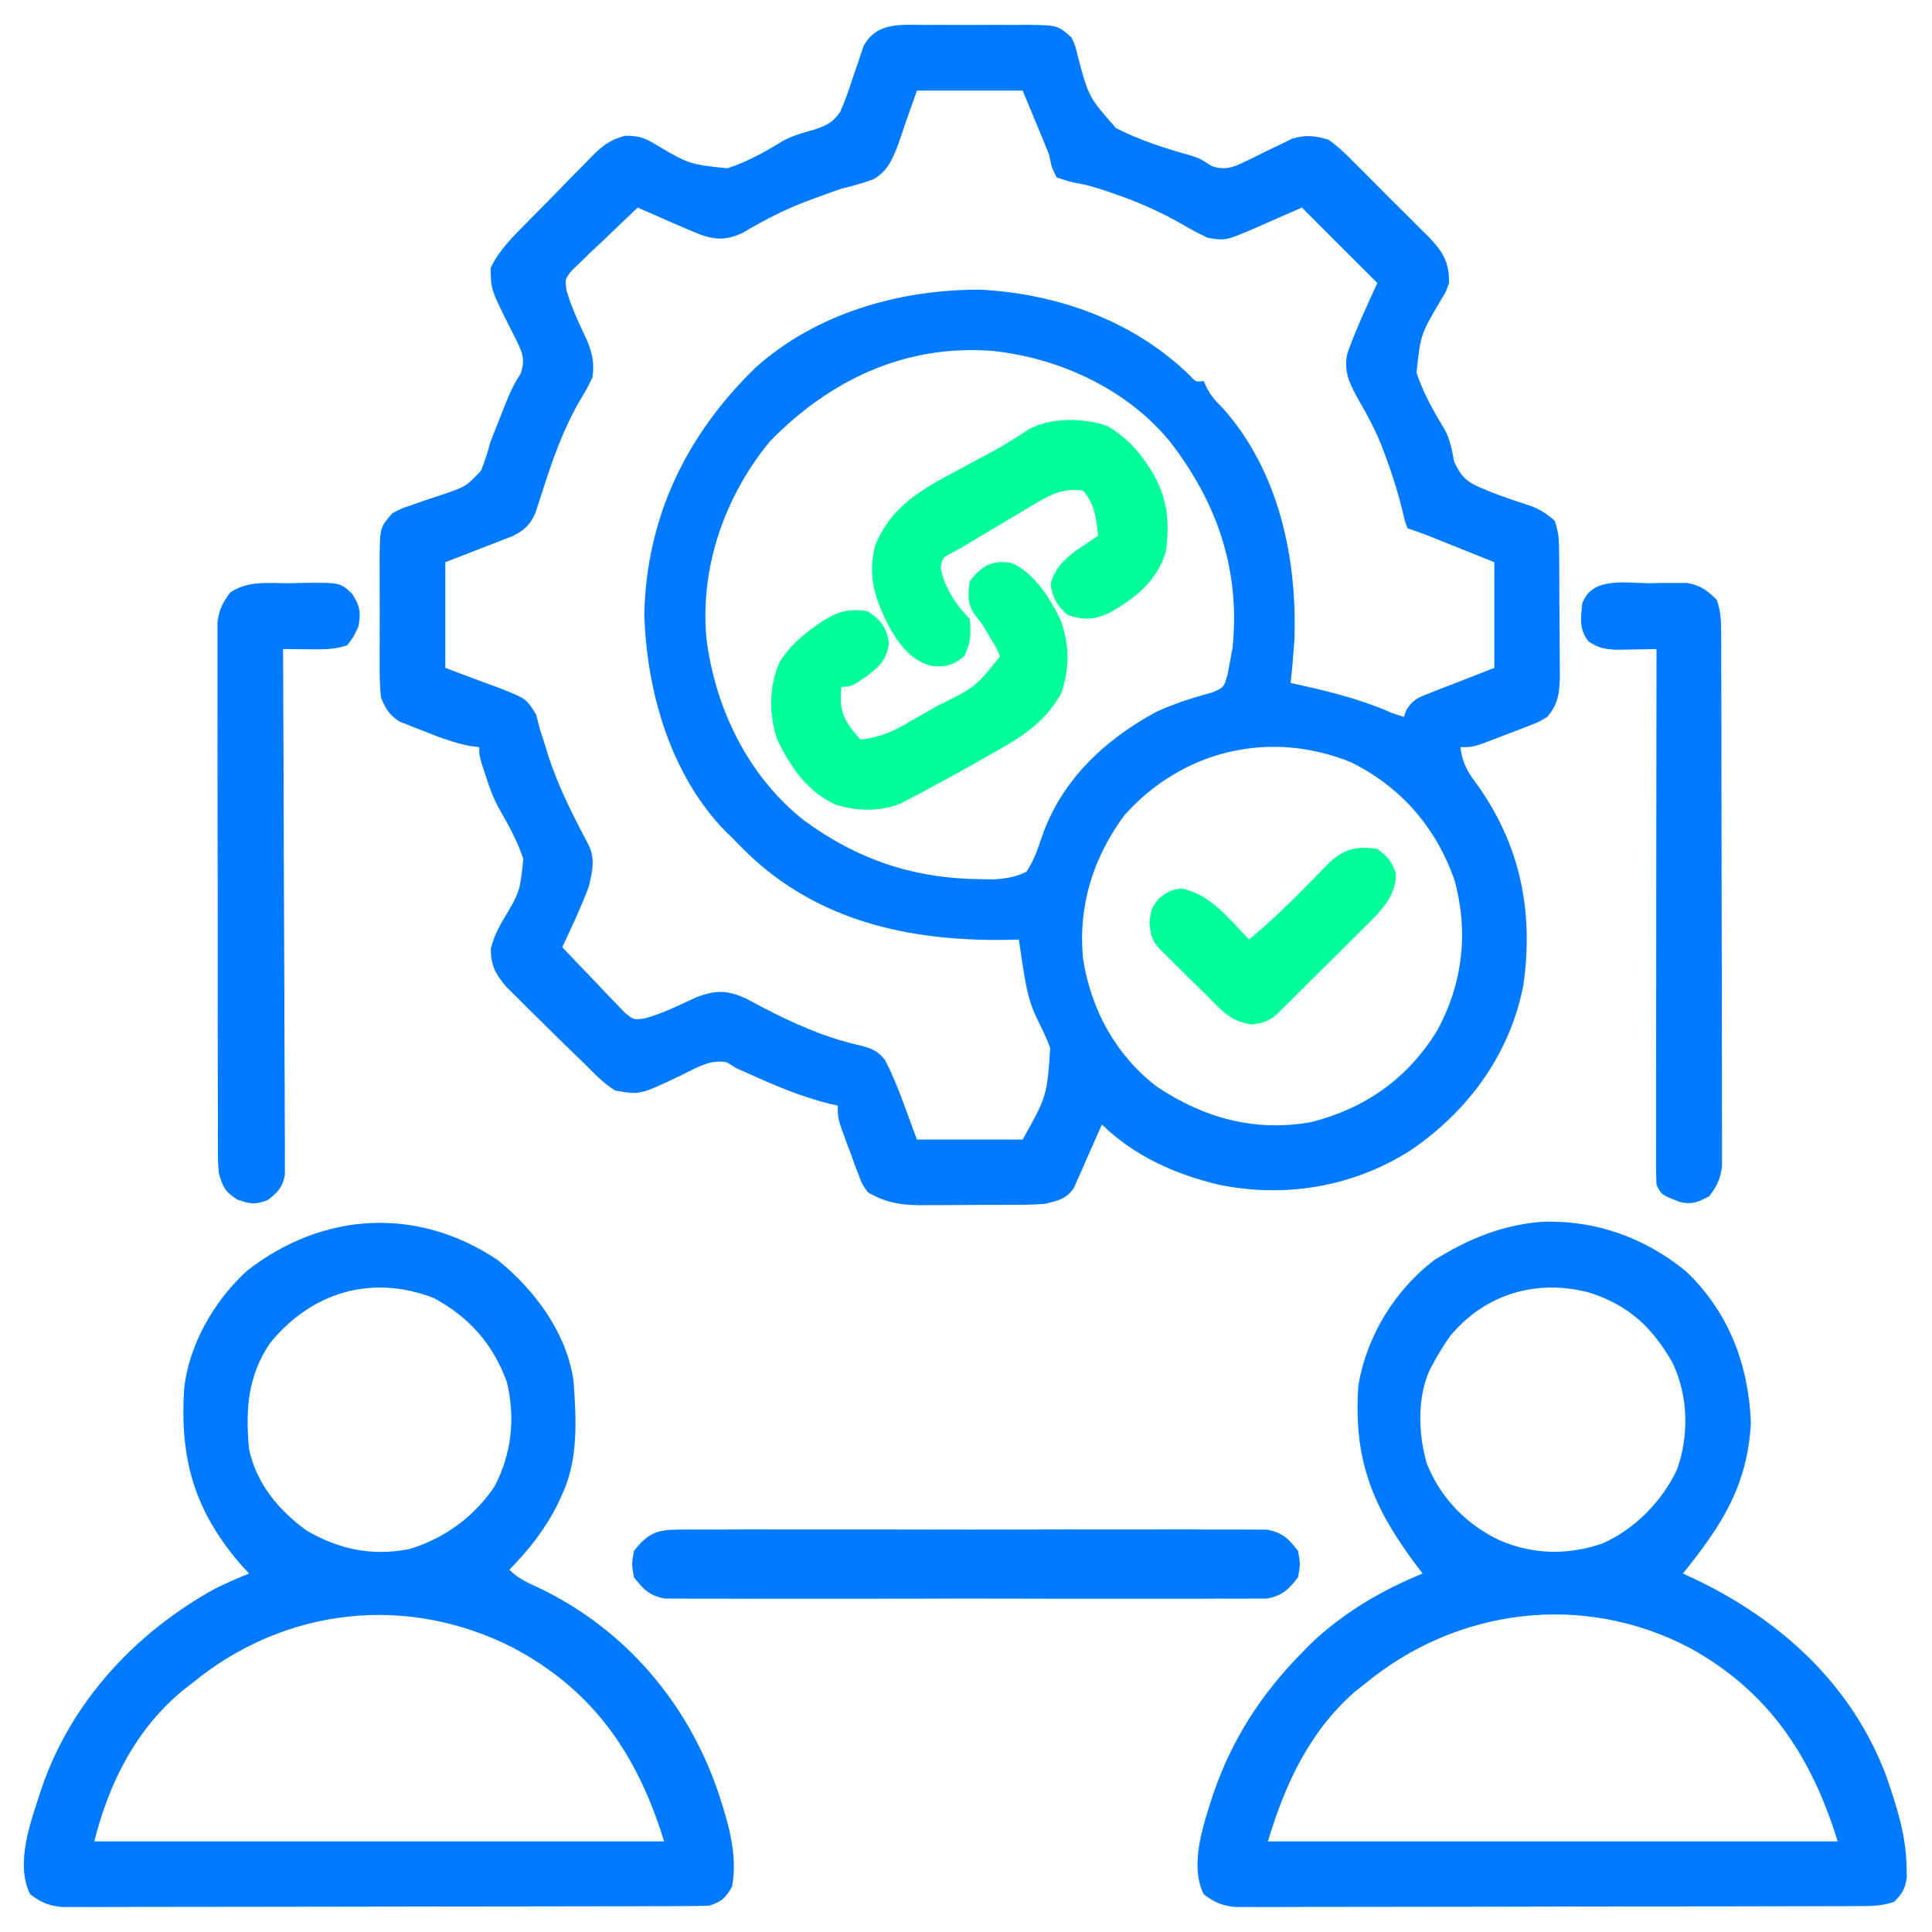 <svg width="32" height="32" viewBox="0 0 32 32" fill="none" xmlns="http://www.w3.org/2000/svg">
<g clip-path="url(#clip0_107_1628)">
<path d="M15.309 0.413C15.369 0.412 15.429 0.412 15.491 0.412C15.617 0.412 15.743 0.412 15.87 0.413C16.062 0.414 16.255 0.413 16.448 0.412C16.571 0.412 16.694 0.412 16.817 0.413C16.903 0.412 16.903 0.412 16.991 0.411C17.519 0.417 17.519 0.417 17.751 0.625C17.813 0.763 17.813 0.763 17.849 0.922C18.031 1.607 18.031 1.607 18.486 2.123C18.877 2.321 19.288 2.455 19.71 2.572C19.876 2.625 19.876 2.625 20.07 2.751C20.334 2.841 20.484 2.741 20.729 2.626C20.815 2.583 20.815 2.583 20.903 2.539C21.017 2.483 21.131 2.428 21.247 2.374C21.322 2.336 21.322 2.336 21.399 2.298C21.631 2.23 21.767 2.246 22.001 2.312C22.174 2.433 22.318 2.577 22.465 2.727C22.507 2.769 22.549 2.811 22.593 2.854C22.682 2.942 22.77 3.032 22.858 3.121C22.992 3.257 23.129 3.392 23.265 3.526C23.352 3.612 23.438 3.699 23.524 3.786C23.564 3.826 23.605 3.865 23.647 3.907C23.887 4.155 24.006 4.326 24.001 4.688C23.947 4.838 23.947 4.838 23.864 4.973C23.53 5.539 23.53 5.539 23.462 6.172C23.573 6.512 23.747 6.812 23.93 7.118C24.02 7.287 24.05 7.453 24.083 7.641C24.194 7.885 24.287 7.981 24.535 8.083C24.59 8.106 24.645 8.129 24.702 8.153C24.92 8.235 25.139 8.311 25.361 8.381C25.516 8.444 25.626 8.514 25.751 8.625C25.808 8.798 25.822 8.903 25.823 9.081C25.824 9.135 25.824 9.189 25.825 9.245C25.826 9.332 25.826 9.332 25.826 9.421C25.826 9.481 25.827 9.541 25.827 9.603C25.828 9.73 25.828 9.857 25.828 9.984C25.829 10.178 25.831 10.373 25.833 10.567C25.833 10.69 25.833 10.814 25.834 10.937C25.834 10.995 25.835 11.053 25.836 11.113C25.835 11.414 25.834 11.637 25.626 11.875C25.493 11.956 25.493 11.956 25.34 12.015C25.286 12.036 25.231 12.058 25.174 12.08C25.117 12.101 25.06 12.123 25.001 12.145C24.915 12.178 24.915 12.178 24.827 12.213C24.405 12.375 24.405 12.375 24.188 12.375C24.222 12.627 24.296 12.772 24.45 12.973C25.18 13.985 25.407 15.092 25.231 16.323C25.005 17.472 24.312 18.411 23.356 19.058C22.407 19.662 21.273 19.849 20.177 19.62C19.46 19.448 18.783 19.145 18.251 18.625C18.236 18.658 18.222 18.692 18.207 18.726C18.164 18.825 18.12 18.923 18.076 19.021C18.025 19.134 17.976 19.246 17.928 19.36C17.903 19.415 17.878 19.47 17.852 19.527C17.83 19.579 17.807 19.63 17.784 19.683C17.648 19.866 17.534 19.881 17.313 19.938C17.124 19.955 16.935 19.956 16.745 19.956C16.664 19.957 16.664 19.957 16.582 19.957C16.468 19.957 16.354 19.957 16.241 19.957C16.068 19.957 15.895 19.959 15.722 19.96C15.611 19.96 15.5 19.96 15.39 19.96C15.338 19.961 15.287 19.961 15.234 19.962C14.903 19.959 14.666 19.916 14.376 19.75C14.28 19.617 14.28 19.617 14.224 19.465C14.202 19.41 14.181 19.355 14.159 19.298C14.139 19.241 14.119 19.184 14.098 19.125C14.076 19.068 14.055 19.011 14.032 18.952C13.876 18.534 13.876 18.534 13.876 18.312C13.838 18.304 13.8 18.296 13.76 18.287C13.286 18.17 12.856 17.989 12.413 17.789C12.302 17.739 12.302 17.739 12.188 17.688C12.139 17.657 12.089 17.627 12.039 17.596C11.762 17.539 11.541 17.686 11.294 17.805C10.601 18.136 10.601 18.136 10.188 18.062C9.996 17.942 9.847 17.786 9.688 17.625C9.6 17.54 9.512 17.455 9.424 17.37C9.296 17.246 9.169 17.121 9.043 16.995C8.945 16.898 8.847 16.801 8.748 16.705C8.685 16.642 8.623 16.58 8.56 16.517C8.503 16.461 8.447 16.405 8.389 16.348C8.208 16.138 8.122 15.979 8.131 15.7C8.181 15.527 8.233 15.411 8.321 15.257C8.612 14.771 8.612 14.771 8.667 14.225C8.568 13.923 8.415 13.652 8.257 13.377C8.159 13.196 8.095 13.008 8.032 12.812C8.013 12.755 7.995 12.697 7.975 12.637C7.938 12.5 7.938 12.5 7.938 12.375C7.862 12.366 7.862 12.366 7.785 12.356C7.515 12.303 7.274 12.213 7.02 12.109C6.973 12.091 6.925 12.073 6.877 12.055C6.831 12.037 6.785 12.018 6.738 11.999C6.676 11.975 6.676 11.975 6.614 11.95C6.446 11.839 6.393 11.748 6.313 11.562C6.286 11.355 6.287 11.15 6.288 10.941C6.288 10.882 6.288 10.822 6.288 10.76C6.288 10.634 6.288 10.507 6.289 10.381C6.29 10.188 6.289 9.995 6.288 9.802C6.288 9.679 6.288 9.556 6.288 9.434C6.288 9.376 6.287 9.318 6.287 9.259C6.293 8.734 6.293 8.734 6.501 8.5C6.644 8.423 6.644 8.423 6.811 8.368C6.871 8.347 6.932 8.325 6.994 8.303C7.12 8.26 7.247 8.218 7.374 8.177C7.721 8.055 7.721 8.055 7.968 7.796C8.032 7.637 8.08 7.478 8.126 7.312C8.158 7.228 8.191 7.143 8.226 7.06C8.271 6.943 8.317 6.827 8.363 6.711C8.437 6.524 8.509 6.362 8.621 6.194C8.711 5.936 8.645 5.828 8.53 5.588C8.505 5.54 8.48 5.491 8.454 5.441C8.131 4.796 8.131 4.796 8.126 4.438C8.267 4.144 8.487 3.929 8.713 3.7C8.752 3.661 8.79 3.621 8.831 3.58C8.913 3.497 8.995 3.413 9.078 3.33C9.203 3.204 9.328 3.075 9.452 2.947C9.532 2.866 9.613 2.785 9.693 2.704C9.748 2.647 9.748 2.647 9.805 2.588C9.989 2.406 10.099 2.32 10.354 2.248C10.572 2.25 10.666 2.274 10.849 2.387C11.415 2.721 11.415 2.721 12.047 2.788C12.381 2.68 12.677 2.512 12.974 2.33C13.142 2.241 13.304 2.198 13.487 2.147C13.693 2.076 13.789 2.035 13.915 1.855C13.995 1.675 14.059 1.496 14.118 1.309C14.16 1.184 14.203 1.059 14.246 0.935C14.273 0.853 14.273 0.853 14.3 0.769C14.513 0.367 14.909 0.41 15.309 0.413ZM15.188 1.5C15.031 1.94 15.031 1.94 14.88 2.383C14.782 2.638 14.71 2.825 14.469 2.969C14.294 3.033 14.12 3.081 13.938 3.125C13.852 3.154 13.766 3.184 13.681 3.216C13.603 3.244 13.526 3.272 13.446 3.301C13.04 3.449 12.676 3.632 12.305 3.855C12.049 3.973 11.878 3.981 11.61 3.89C11.449 3.826 11.291 3.758 11.133 3.688C11.079 3.664 11.024 3.64 10.967 3.615C10.832 3.557 10.697 3.497 10.563 3.438C10.362 3.626 10.164 3.817 9.966 4.008C9.908 4.061 9.851 4.115 9.792 4.17C9.739 4.222 9.685 4.275 9.629 4.329C9.579 4.376 9.529 4.424 9.478 4.473C9.356 4.621 9.356 4.621 9.386 4.818C9.471 5.113 9.604 5.382 9.733 5.66C9.816 5.884 9.845 6.015 9.813 6.25C9.721 6.441 9.721 6.441 9.594 6.652C9.321 7.127 9.149 7.625 8.982 8.145C8.963 8.204 8.943 8.264 8.923 8.325C8.906 8.378 8.89 8.432 8.872 8.487C8.785 8.691 8.688 8.781 8.49 8.88C8.438 8.9 8.387 8.92 8.334 8.94C8.258 8.97 8.258 8.97 8.182 9C8.118 9.025 8.054 9.049 7.989 9.074C7.787 9.153 7.584 9.231 7.376 9.312C7.376 9.89 7.376 10.467 7.376 11.062C7.819 11.23 7.819 11.23 8.264 11.393C8.718 11.572 8.718 11.572 8.88 11.836C8.899 11.911 8.918 11.986 8.938 12.062C8.961 12.133 8.984 12.203 9.007 12.275C9.041 12.384 9.041 12.384 9.075 12.496C9.243 13.026 9.492 13.509 9.751 14C9.864 14.226 9.808 14.452 9.751 14.688C9.624 15.029 9.468 15.358 9.313 15.688C9.501 15.889 9.692 16.087 9.883 16.285C9.937 16.342 9.99 16.399 10.046 16.458C10.124 16.539 10.124 16.539 10.204 16.621C10.252 16.671 10.3 16.721 10.349 16.773C10.497 16.895 10.497 16.895 10.693 16.865C10.988 16.78 11.258 16.647 11.536 16.517C11.861 16.397 12.033 16.397 12.352 16.536C12.435 16.579 12.517 16.623 12.598 16.668C13.14 16.951 13.682 17.195 14.282 17.324C14.462 17.377 14.542 17.411 14.66 17.559C14.874 17.971 15.024 18.448 15.188 18.875C15.766 18.875 16.343 18.875 16.938 18.875C17.341 18.155 17.341 18.155 17.395 17.357C17.333 17.19 17.255 17.033 17.177 16.874C17.042 16.602 16.992 16.329 16.946 16.031C16.939 15.984 16.931 15.938 16.923 15.889C16.907 15.78 16.891 15.671 16.876 15.562C16.81 15.564 16.744 15.565 16.676 15.567C15.076 15.592 13.556 15.265 12.373 14.125C12.29 14.043 12.207 13.959 12.126 13.875C12.085 13.835 12.044 13.796 12.002 13.755C11.097 12.818 10.704 11.427 10.672 10.156C10.712 8.556 11.368 7.211 12.499 6.103C13.508 5.186 14.919 4.786 16.256 4.799C17.531 4.869 18.786 5.319 19.709 6.221C19.806 6.326 19.806 6.326 19.938 6.312C19.955 6.35 19.971 6.387 19.989 6.425C20.064 6.565 20.142 6.65 20.255 6.762C21.186 7.806 21.493 9.265 21.438 10.625C21.422 10.855 21.402 11.084 21.376 11.312C21.48 11.335 21.48 11.335 21.586 11.358C22.099 11.473 22.581 11.6 23.063 11.812C23.125 11.833 23.187 11.854 23.251 11.875C23.265 11.837 23.279 11.799 23.294 11.759C23.401 11.583 23.497 11.552 23.689 11.477C23.744 11.455 23.8 11.433 23.857 11.41C23.927 11.383 23.998 11.356 24.071 11.328C24.295 11.241 24.52 11.153 24.751 11.062C24.751 10.485 24.751 9.908 24.751 9.312C24.548 9.231 24.346 9.15 24.137 9.066C24.074 9.041 24.01 9.015 23.945 8.989C23.895 8.969 23.844 8.949 23.792 8.928C23.741 8.907 23.69 8.887 23.637 8.865C23.53 8.824 23.422 8.786 23.313 8.75C23.267 8.629 23.267 8.629 23.231 8.465C23.155 8.159 23.063 7.865 22.954 7.57C22.938 7.528 22.922 7.485 22.906 7.441C22.796 7.153 22.661 6.895 22.505 6.629C22.354 6.354 22.251 6.163 22.317 5.851C22.46 5.452 22.636 5.072 22.813 4.688C22.194 4.069 22.194 4.069 21.563 3.438C21.189 3.601 21.189 3.601 20.815 3.767C20.299 3.988 20.299 3.988 20.001 3.938C19.851 3.867 19.716 3.795 19.575 3.711C19.228 3.515 18.881 3.357 18.505 3.227C18.462 3.212 18.419 3.197 18.375 3.181C18.204 3.124 18.04 3.069 17.862 3.038C17.727 3.013 17.727 3.013 17.501 2.938C17.421 2.777 17.421 2.777 17.376 2.562C17.341 2.472 17.305 2.383 17.268 2.293C17.25 2.251 17.233 2.209 17.215 2.166C17.193 2.114 17.172 2.061 17.149 2.008C17.079 1.84 17.01 1.673 16.938 1.5C16.361 1.5 15.783 1.5 15.188 1.5ZM12.751 7.312C12.004 8.221 11.595 9.387 11.7 10.567C11.843 11.726 12.387 12.853 13.314 13.586C14.21 14.243 15.139 14.553 16.251 14.562C16.322 14.563 16.393 14.564 16.466 14.565C16.672 14.55 16.817 14.53 17.001 14.438C17.118 14.263 17.178 14.097 17.244 13.897C17.56 12.942 18.286 12.259 19.15 11.791C19.451 11.653 19.758 11.555 20.078 11.469C20.273 11.387 20.273 11.387 20.335 11.16C20.349 11.086 20.362 11.013 20.376 10.938C20.389 10.869 20.401 10.801 20.415 10.73C20.546 9.444 20.162 8.325 19.376 7.312C18.663 6.442 17.544 5.928 16.438 5.812C14.993 5.7 13.743 6.294 12.751 7.312ZM18.626 13.5C18.105 14.205 17.856 14.998 17.938 15.875C18.069 16.721 18.478 17.474 19.161 17.998C19.941 18.521 20.792 18.754 21.724 18.584C22.622 18.353 23.314 17.863 23.801 17.074C24.229 16.293 24.328 15.434 24.09 14.574C23.783 13.701 23.204 13.035 22.376 12.625C21.035 12.08 19.59 12.424 18.626 13.5Z" fill="#007AFF"/>
<path d="M25.537 20.237C26.424 20.203 27.244 20.5 27.927 21.058C28.632 21.731 28.962 22.601 29 23.562C28.946 24.609 28.516 25.266 27.875 26.062C27.97 26.107 27.97 26.107 28.067 26.152C29.507 26.837 30.688 27.918 31.25 29.438C31.415 29.924 31.57 30.394 31.578 30.91C31.581 30.997 31.581 30.997 31.583 31.086C31.559 31.279 31.51 31.361 31.375 31.5C31.156 31.573 30.983 31.571 30.752 31.571C30.707 31.572 30.663 31.572 30.617 31.572C30.467 31.572 30.317 31.573 30.167 31.573C30.06 31.573 29.953 31.573 29.845 31.573C29.554 31.574 29.262 31.575 28.97 31.575C28.788 31.575 28.606 31.576 28.424 31.576C27.854 31.577 27.284 31.577 26.714 31.577C26.056 31.578 25.398 31.579 24.74 31.581C24.231 31.582 23.723 31.583 23.214 31.583C22.911 31.583 22.607 31.583 22.303 31.584C22.017 31.585 21.732 31.585 21.446 31.585C21.341 31.585 21.236 31.585 21.131 31.586C20.988 31.587 20.845 31.586 20.702 31.585C20.581 31.586 20.581 31.586 20.459 31.586C20.234 31.561 20.116 31.511 19.938 31.375C19.696 30.893 19.931 30.225 20.085 29.744C20.395 28.823 20.883 28.066 21.563 27.375C21.609 27.328 21.656 27.28 21.704 27.231C22.24 26.718 22.878 26.342 23.563 26.062C23.54 26.033 23.517 26.003 23.494 25.973C22.743 24.985 22.408 24.184 22.5 22.938C22.64 22.126 23.097 21.378 23.75 20.875C24.312 20.523 24.875 20.29 25.537 20.237ZM24.014 22.136C23.916 22.274 23.831 22.414 23.75 22.562C23.729 22.601 23.708 22.639 23.686 22.679C23.469 23.147 23.491 23.754 23.633 24.242C23.859 24.812 24.301 25.266 24.856 25.52C25.407 25.752 25.974 25.758 26.541 25.565C27.077 25.328 27.528 24.867 27.777 24.34C27.979 23.773 27.962 23.119 27.704 22.575C27.37 21.99 26.986 21.626 26.34 21.414C25.467 21.176 24.596 21.424 24.014 22.136ZM22.625 27.875C22.563 27.924 22.502 27.973 22.438 28.023C21.685 28.682 21.282 29.56 21 30.5C24.114 30.5 27.229 30.5 30.438 30.5C30.003 29.089 29.292 28.008 27.977 27.289C26.221 26.371 24.142 26.631 22.625 27.875Z" fill="#007AFF"/>
<path d="M8.25 20.875C8.859 21.367 9.389 22.082 9.5 22.875C9.545 23.501 9.583 24.17 9.312 24.75C9.274 24.834 9.274 24.834 9.234 24.92C9.025 25.335 8.761 25.668 8.437 26C8.596 26.158 8.758 26.222 8.961 26.317C10.349 26.992 11.364 28.177 11.875 29.625C12.047 30.14 12.229 30.704 12.125 31.25C12.01 31.442 11.966 31.491 11.75 31.563C11.605 31.569 11.459 31.571 11.314 31.571C11.27 31.572 11.225 31.572 11.179 31.572C11.029 31.572 10.879 31.573 10.729 31.573C10.622 31.573 10.515 31.573 10.408 31.574C10.116 31.574 9.824 31.575 9.532 31.575C9.35 31.575 9.168 31.576 8.986 31.576C8.416 31.577 7.846 31.577 7.277 31.578C6.618 31.578 5.96 31.579 5.302 31.581C4.794 31.582 4.285 31.583 3.777 31.583C3.473 31.583 3.169 31.583 2.865 31.584C2.579 31.585 2.294 31.585 2.008 31.585C1.903 31.585 1.798 31.585 1.693 31.586C1.55 31.587 1.407 31.586 1.264 31.585C1.144 31.586 1.144 31.586 1.021 31.586C0.797 31.561 0.679 31.511 0.5 31.375C0.24 30.856 0.522 30.139 0.687 29.625C1.174 28.189 2.246 27.038 3.562 26.313C3.748 26.221 3.933 26.14 4.125 26.063C4.072 26.005 4.019 25.947 3.965 25.887C3.216 25.006 2.981 24.163 3.048 23.025C3.118 22.286 3.548 21.539 4.095 21.045C5.348 20.07 6.917 19.977 8.25 20.875ZM4.476 22.242C4.102 22.789 4.065 23.348 4.125 24C4.242 24.565 4.619 25.023 5.084 25.354C5.615 25.664 6.167 25.777 6.774 25.659C7.351 25.488 7.852 25.125 8.187 24.625C8.476 24.086 8.54 23.48 8.394 22.886C8.165 22.261 7.771 21.817 7.187 21.5C6.165 21.104 5.166 21.396 4.476 22.242ZM3.187 27.875C3.143 27.909 3.099 27.943 3.054 27.978C2.26 28.619 1.805 29.528 1.562 30.5C4.677 30.5 7.791 30.5 11 30.5C10.562 29.077 9.843 28.006 8.501 27.293C6.737 26.394 4.715 26.623 3.187 27.875Z" fill="#007AFF"/>
<path d="M4.806 9.66C4.88 9.658 4.954 9.656 5.03 9.654C5.638 9.65 5.638 9.65 5.831 9.834C5.963 10.038 5.978 10.136 5.938 10.375C5.856 10.551 5.856 10.551 5.751 10.688C5.528 10.762 5.348 10.756 5.114 10.754C5.035 10.753 4.955 10.753 4.873 10.752C4.782 10.751 4.782 10.751 4.688 10.75C4.689 10.796 4.689 10.841 4.689 10.888C4.695 11.995 4.699 13.102 4.701 14.209C4.703 14.744 4.704 15.279 4.707 15.814C4.71 16.281 4.711 16.747 4.712 17.214C4.712 17.461 4.713 17.708 4.715 17.955C4.716 18.188 4.717 18.42 4.717 18.652C4.717 18.779 4.718 18.905 4.719 19.031C4.719 19.106 4.719 19.181 4.718 19.258C4.719 19.323 4.719 19.389 4.719 19.456C4.68 19.669 4.606 19.741 4.438 19.875C4.227 19.958 4.143 19.944 3.927 19.867C3.722 19.731 3.696 19.669 3.626 19.438C3.61 19.255 3.61 19.255 3.61 19.049C3.609 18.931 3.609 18.931 3.608 18.811C3.608 18.725 3.609 18.639 3.609 18.552C3.608 18.461 3.608 18.37 3.608 18.278C3.607 18.031 3.607 17.783 3.607 17.536C3.607 17.329 3.607 17.122 3.606 16.916C3.606 16.428 3.606 15.94 3.606 15.452C3.607 14.949 3.606 14.446 3.604 13.943C3.603 13.511 3.603 13.079 3.603 12.647C3.603 12.389 3.603 12.131 3.602 11.873C3.601 11.631 3.602 11.388 3.602 11.146C3.603 11.057 3.602 10.968 3.602 10.879C3.601 10.757 3.602 10.636 3.602 10.514C3.602 10.412 3.602 10.412 3.602 10.308C3.629 10.097 3.687 9.982 3.813 9.813C4.117 9.61 4.449 9.662 4.806 9.66Z" fill="#007AFF"/>
<path d="M27.308 9.66C27.381 9.659 27.455 9.658 27.531 9.656C27.638 9.656 27.638 9.656 27.747 9.656C27.812 9.656 27.877 9.656 27.944 9.656C28.17 9.695 28.274 9.777 28.437 9.937C28.504 10.14 28.507 10.288 28.508 10.501C28.508 10.58 28.509 10.659 28.509 10.74C28.509 10.827 28.509 10.915 28.509 11.002C28.509 11.094 28.51 11.186 28.51 11.278C28.511 11.527 28.511 11.777 28.512 12.027C28.512 12.183 28.512 12.339 28.512 12.495C28.513 12.983 28.514 13.471 28.514 13.959C28.514 14.523 28.515 15.086 28.517 15.649C28.519 16.085 28.519 16.52 28.519 16.956C28.519 17.216 28.52 17.476 28.521 17.736C28.522 17.981 28.522 18.226 28.521 18.471C28.521 18.56 28.522 18.65 28.522 18.74C28.523 18.863 28.523 18.985 28.522 19.108C28.522 19.176 28.522 19.245 28.522 19.316C28.496 19.527 28.439 19.643 28.312 19.812C28.135 19.909 28.017 19.958 27.817 19.907C27.517 19.787 27.517 19.787 27.437 19.625C27.431 19.508 27.429 19.39 27.429 19.273C27.429 19.198 27.429 19.123 27.429 19.046C27.429 18.963 27.429 18.88 27.43 18.796C27.43 18.709 27.43 18.621 27.43 18.534C27.43 18.296 27.43 18.058 27.43 17.82C27.431 17.572 27.431 17.323 27.431 17.075C27.431 16.604 27.431 16.134 27.432 15.663C27.433 15.127 27.433 14.592 27.433 14.056C27.434 12.954 27.435 11.852 27.437 10.75C27.376 10.751 27.316 10.753 27.254 10.754C27.175 10.755 27.096 10.757 27.015 10.758C26.936 10.759 26.858 10.761 26.777 10.762C26.577 10.751 26.475 10.735 26.312 10.625C26.151 10.427 26.184 10.234 26.207 9.994C26.366 9.548 26.929 9.658 27.308 9.66Z" fill="#007AFF"/>
<path d="M11.242 25.335C11.284 25.335 11.327 25.334 11.37 25.334C11.512 25.333 11.654 25.334 11.795 25.335C11.897 25.334 11.999 25.334 12.101 25.333C12.377 25.331 12.653 25.332 12.929 25.333C13.218 25.334 13.507 25.333 13.796 25.333C14.281 25.332 14.766 25.333 15.252 25.334C15.813 25.336 16.373 25.335 16.934 25.334C17.416 25.332 17.898 25.332 18.38 25.333C18.667 25.333 18.955 25.334 19.243 25.332C19.513 25.331 19.784 25.332 20.054 25.334C20.153 25.334 20.252 25.334 20.352 25.334C20.487 25.333 20.623 25.334 20.758 25.335C20.834 25.335 20.91 25.336 20.988 25.336C21.246 25.387 21.339 25.483 21.5 25.688C21.539 25.906 21.539 25.906 21.5 26.125C21.339 26.329 21.246 26.426 20.988 26.477C20.912 26.477 20.836 26.477 20.758 26.477C20.716 26.478 20.673 26.478 20.63 26.479C20.488 26.48 20.346 26.479 20.205 26.478C20.103 26.478 20.001 26.479 19.899 26.48C19.623 26.481 19.347 26.48 19.071 26.48C18.782 26.479 18.493 26.48 18.204 26.48C17.719 26.48 17.234 26.48 16.748 26.478C16.187 26.477 15.627 26.477 15.066 26.479C14.584 26.48 14.102 26.48 13.62 26.48C13.333 26.479 13.045 26.479 12.757 26.48C12.487 26.481 12.216 26.48 11.946 26.479C11.847 26.478 11.748 26.478 11.648 26.479C11.513 26.48 11.377 26.479 11.242 26.477C11.166 26.477 11.09 26.477 11.012 26.477C10.754 26.426 10.661 26.329 10.5 26.125C10.461 25.906 10.461 25.906 10.5 25.688C10.729 25.397 10.876 25.336 11.242 25.335Z" fill="#007AFF"/>
<path d="M16.749 9.323C17.13 9.48 17.419 9.941 17.582 10.307C17.716 10.715 17.713 11.075 17.579 11.481C17.288 12.006 16.85 12.25 16.335 12.535C16.266 12.575 16.196 12.614 16.125 12.655C15.918 12.772 15.709 12.887 15.499 13C15.432 13.037 15.364 13.073 15.294 13.111C15.196 13.162 15.196 13.162 15.097 13.214C15.039 13.244 14.982 13.274 14.922 13.306C14.572 13.446 14.214 13.437 13.854 13.333C13.377 13.125 13.086 12.697 12.869 12.238C12.736 11.829 12.735 11.37 12.91 10.973C13.061 10.72 13.262 10.544 13.499 10.375C13.536 10.349 13.572 10.323 13.61 10.296C13.87 10.129 14.069 10.074 14.374 10.125C14.605 10.287 14.676 10.378 14.726 10.656C14.677 10.932 14.591 11.014 14.374 11.188C14.097 11.375 14.097 11.375 13.937 11.375C13.908 11.661 13.926 11.828 14.093 12.059C14.145 12.122 14.196 12.185 14.249 12.25C14.523 12.216 14.721 12.151 14.96 12.015C15.022 11.98 15.084 11.944 15.147 11.908C15.211 11.872 15.274 11.835 15.339 11.797C15.403 11.761 15.466 11.725 15.531 11.688C16.154 11.381 16.154 11.381 16.562 10.875C16.508 10.737 16.508 10.737 16.421 10.598C16.394 10.55 16.367 10.502 16.338 10.453C16.252 10.311 16.252 10.311 16.147 10.183C16.014 9.995 16.034 9.849 16.062 9.625C16.26 9.375 16.425 9.271 16.749 9.323Z" fill="#00FF99"/>
<path d="M18.344 7.057C18.613 7.217 18.828 7.426 18.999 7.688C19.043 7.754 19.043 7.754 19.087 7.822C19.335 8.248 19.378 8.639 19.312 9.125C19.175 9.618 18.804 9.908 18.374 10.152C18.126 10.267 17.951 10.274 17.687 10.188C17.506 10.026 17.446 9.925 17.401 9.688C17.476 9.291 17.873 9.09 18.187 8.875C18.158 8.584 18.134 8.349 17.937 8.125C17.625 8.088 17.446 8.166 17.18 8.323C17.11 8.365 17.039 8.406 16.966 8.449C16.893 8.493 16.819 8.538 16.745 8.582C16.671 8.626 16.597 8.669 16.523 8.713C16.327 8.829 16.132 8.945 15.937 9.063C15.878 9.095 15.82 9.127 15.76 9.16C15.607 9.239 15.607 9.239 15.581 9.414C15.646 9.731 15.832 10.02 16.062 10.25C16.085 10.497 16.082 10.648 15.968 10.871C15.791 11.017 15.671 11.05 15.442 11.033C15.115 10.95 14.94 10.73 14.766 10.453C14.509 9.975 14.354 9.562 14.499 9.027C14.755 8.396 15.258 8.107 15.839 7.801C15.976 7.727 16.112 7.653 16.249 7.579C16.313 7.545 16.378 7.51 16.444 7.475C16.643 7.365 16.834 7.247 17.024 7.122C17.385 6.907 17.958 6.918 18.344 7.057Z" fill="#00FF99"/>
<path d="M22.812 14.062C22.985 14.181 23.045 14.268 23.121 14.461C23.128 14.774 22.953 14.995 22.746 15.214C22.669 15.291 22.591 15.368 22.513 15.445C22.452 15.506 22.452 15.506 22.389 15.569C22.303 15.655 22.216 15.74 22.129 15.826C21.996 15.957 21.863 16.089 21.731 16.221C21.647 16.305 21.562 16.388 21.478 16.472C21.439 16.511 21.399 16.551 21.358 16.592C21.321 16.628 21.284 16.664 21.246 16.702C21.213 16.734 21.181 16.766 21.148 16.799C21.012 16.92 20.925 16.939 20.742 16.969C20.388 16.923 20.246 16.748 20 16.5C19.925 16.427 19.851 16.354 19.776 16.28C19.618 16.125 19.461 15.97 19.305 15.813C19.272 15.78 19.239 15.747 19.204 15.713C19.075 15.57 19.061 15.49 19.039 15.293C19.062 15.062 19.062 15.062 19.195 14.879C19.375 14.75 19.375 14.75 19.559 14.715C20.046 14.804 20.358 15.22 20.688 15.562C21.024 15.282 21.334 14.984 21.641 14.672C21.728 14.583 21.816 14.494 21.903 14.405C21.941 14.366 21.98 14.328 22.019 14.287C22.265 14.056 22.484 14.009 22.812 14.062Z" fill="#00FF99"/>
</g>
<defs>
<clipPath id="clip0_107_1628">
<rect width="32" height="32" fill="white"/>
</clipPath>
</defs>
</svg>
